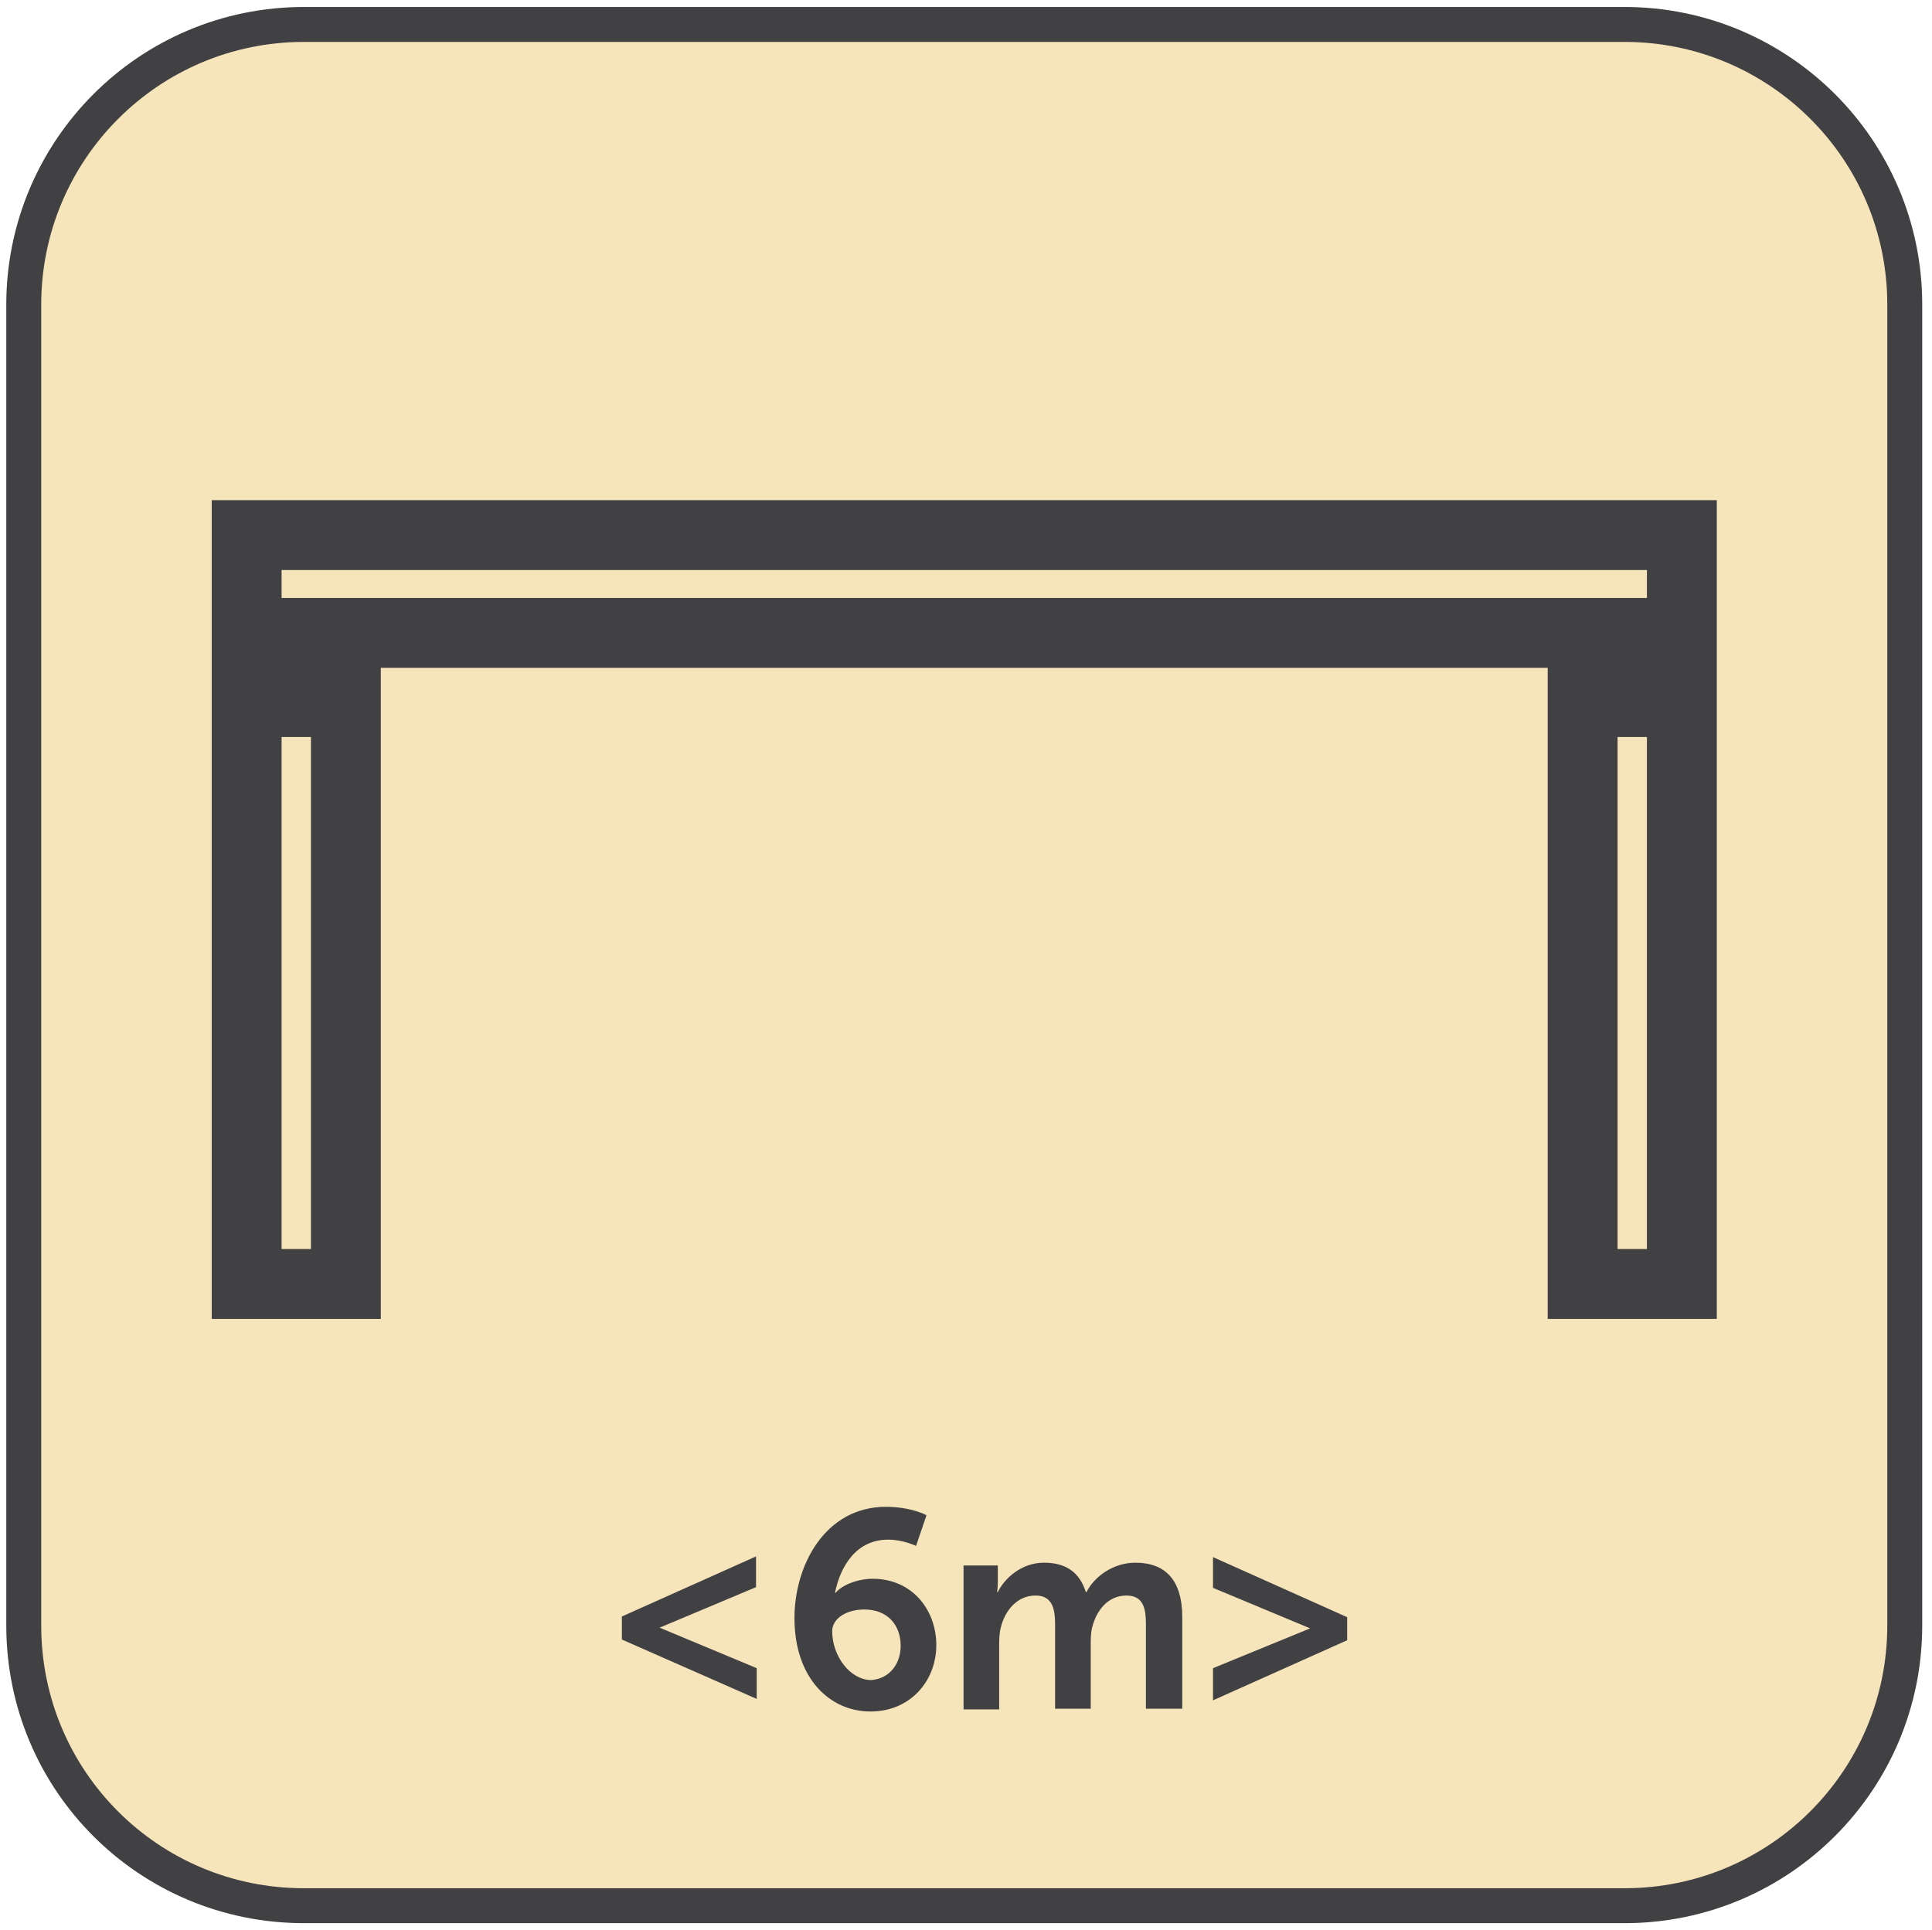 <?xml version="1.0" encoding="UTF-8"?>
<svg id="Layer_1" xmlns="http://www.w3.org/2000/svg" width="27.65" height="27.63" version="1.1" xmlns:xlink="http://www.w3.org/1999/xlink" viewBox="0 0 27.65 27.63">
  <!-- Generator: Adobe Illustrator 29.7.1, SVG Export Plug-In . SVG Version: 2.1.1 Build 8)  -->
  <defs>
    <style>
      .st0 {
        stroke-linecap: round;
        stroke-width: .5px;
      }

      .st0, .st1, .st2 {
        fill: none;
      }

      .st0, .st2 {
        stroke: #414042;
      }

      .st3 {
        clip-path: url(#clippath-1);
      }

      .st4 {
        fill: #f6e4ba;
      }

      .st5 {
        fill: #414042;
      }

      .st6 {
        clip-path: url(#clippath);
      }
    </style>
    <clipPath id="clippath">
      <rect class="st1" x="-.2" y=".1" width="29.98" height="27.43"/>
    </clipPath>
    <clipPath id="clippath-1">
      <rect class="st1" x="-.2" y=".1" width="29.98" height="27.43"/>
    </clipPath>
  </defs>
  <g>
    <g class="st6">
      <path class="st4" d="M4.35,27.28h18.9c2.22,0,4.01-1.8,4.01-4.01V4.36c0-2.22-1.8-4.01-4.01-4.01H4.35C2.13.35.34,2.15.34,4.36v18.91c0,2.22,1.79,4.01,4.01,4.01"/>
    </g>
    <g class="st3">
      <path class="st0" d="M4.35,27.28h18.9c2.22,0,4.01-1.8,4.01-4.01V4.36c0-2.22-1.8-4.01-4.01-4.01H4.35C2.13.35.34,2.15.34,4.36v18.91c0,2.22,1.79,4.01,4.01,4.01Z"/>
    </g>
  </g>
  <path class="st2" d="M22.65,18.38h1.42v-8.33h-1.42v8.33ZM3.53,9.06h20.54v-1.4H3.53v1.4ZM3.53,18.38h1.42v-8.33h-1.42v8.33Z"/>
  <g>
    <path class="st5" d="M8.9,23.14l1.92-.86v.44l-1.38.58h0s1.39.58,1.39.58v.44l-1.93-.85v-.33Z"/>
    <path class="st5" d="M13.79,22.41h.49v.24c0,.08-.01.14-.01.14h.01c.1-.2.34-.42.66-.42s.51.14.6.42h.01c.11-.22.38-.42.7-.42.42,0,.67.24.67.78v1.31h-.52v-1.21c0-.23-.04-.41-.28-.41-.26,0-.43.21-.49.46-.02.08-.02.17-.02.26v.9h-.51v-1.21c0-.22-.04-.41-.28-.41-.26,0-.44.21-.5.47-.02.08-.02.17-.02.26v.9h-.51v-2.06Z"/>
    <path class="st5" d="M17.36,23.88l1.39-.57h0s-1.39-.58-1.39-.58v-.44l1.92.86v.33l-1.92.86v-.46Z"/>
  </g>
  <path class="st5" d="M11.37,23.16c0-.74.43-1.59,1.31-1.59.36,0,.58.12.58.12l-.15.44s-.18-.09-.4-.09c-.45,0-.68.37-.76.76h.01c.1-.12.33-.2.53-.2.56,0,.91.44.91.95s-.37.95-.94.95c-.59,0-1.09-.48-1.09-1.34ZM12.89,23.56c0-.29-.18-.52-.52-.52-.26,0-.46.13-.46.31,0,.36.26.7.56.7.26-.02.42-.23.42-.49Z"/>
</svg>